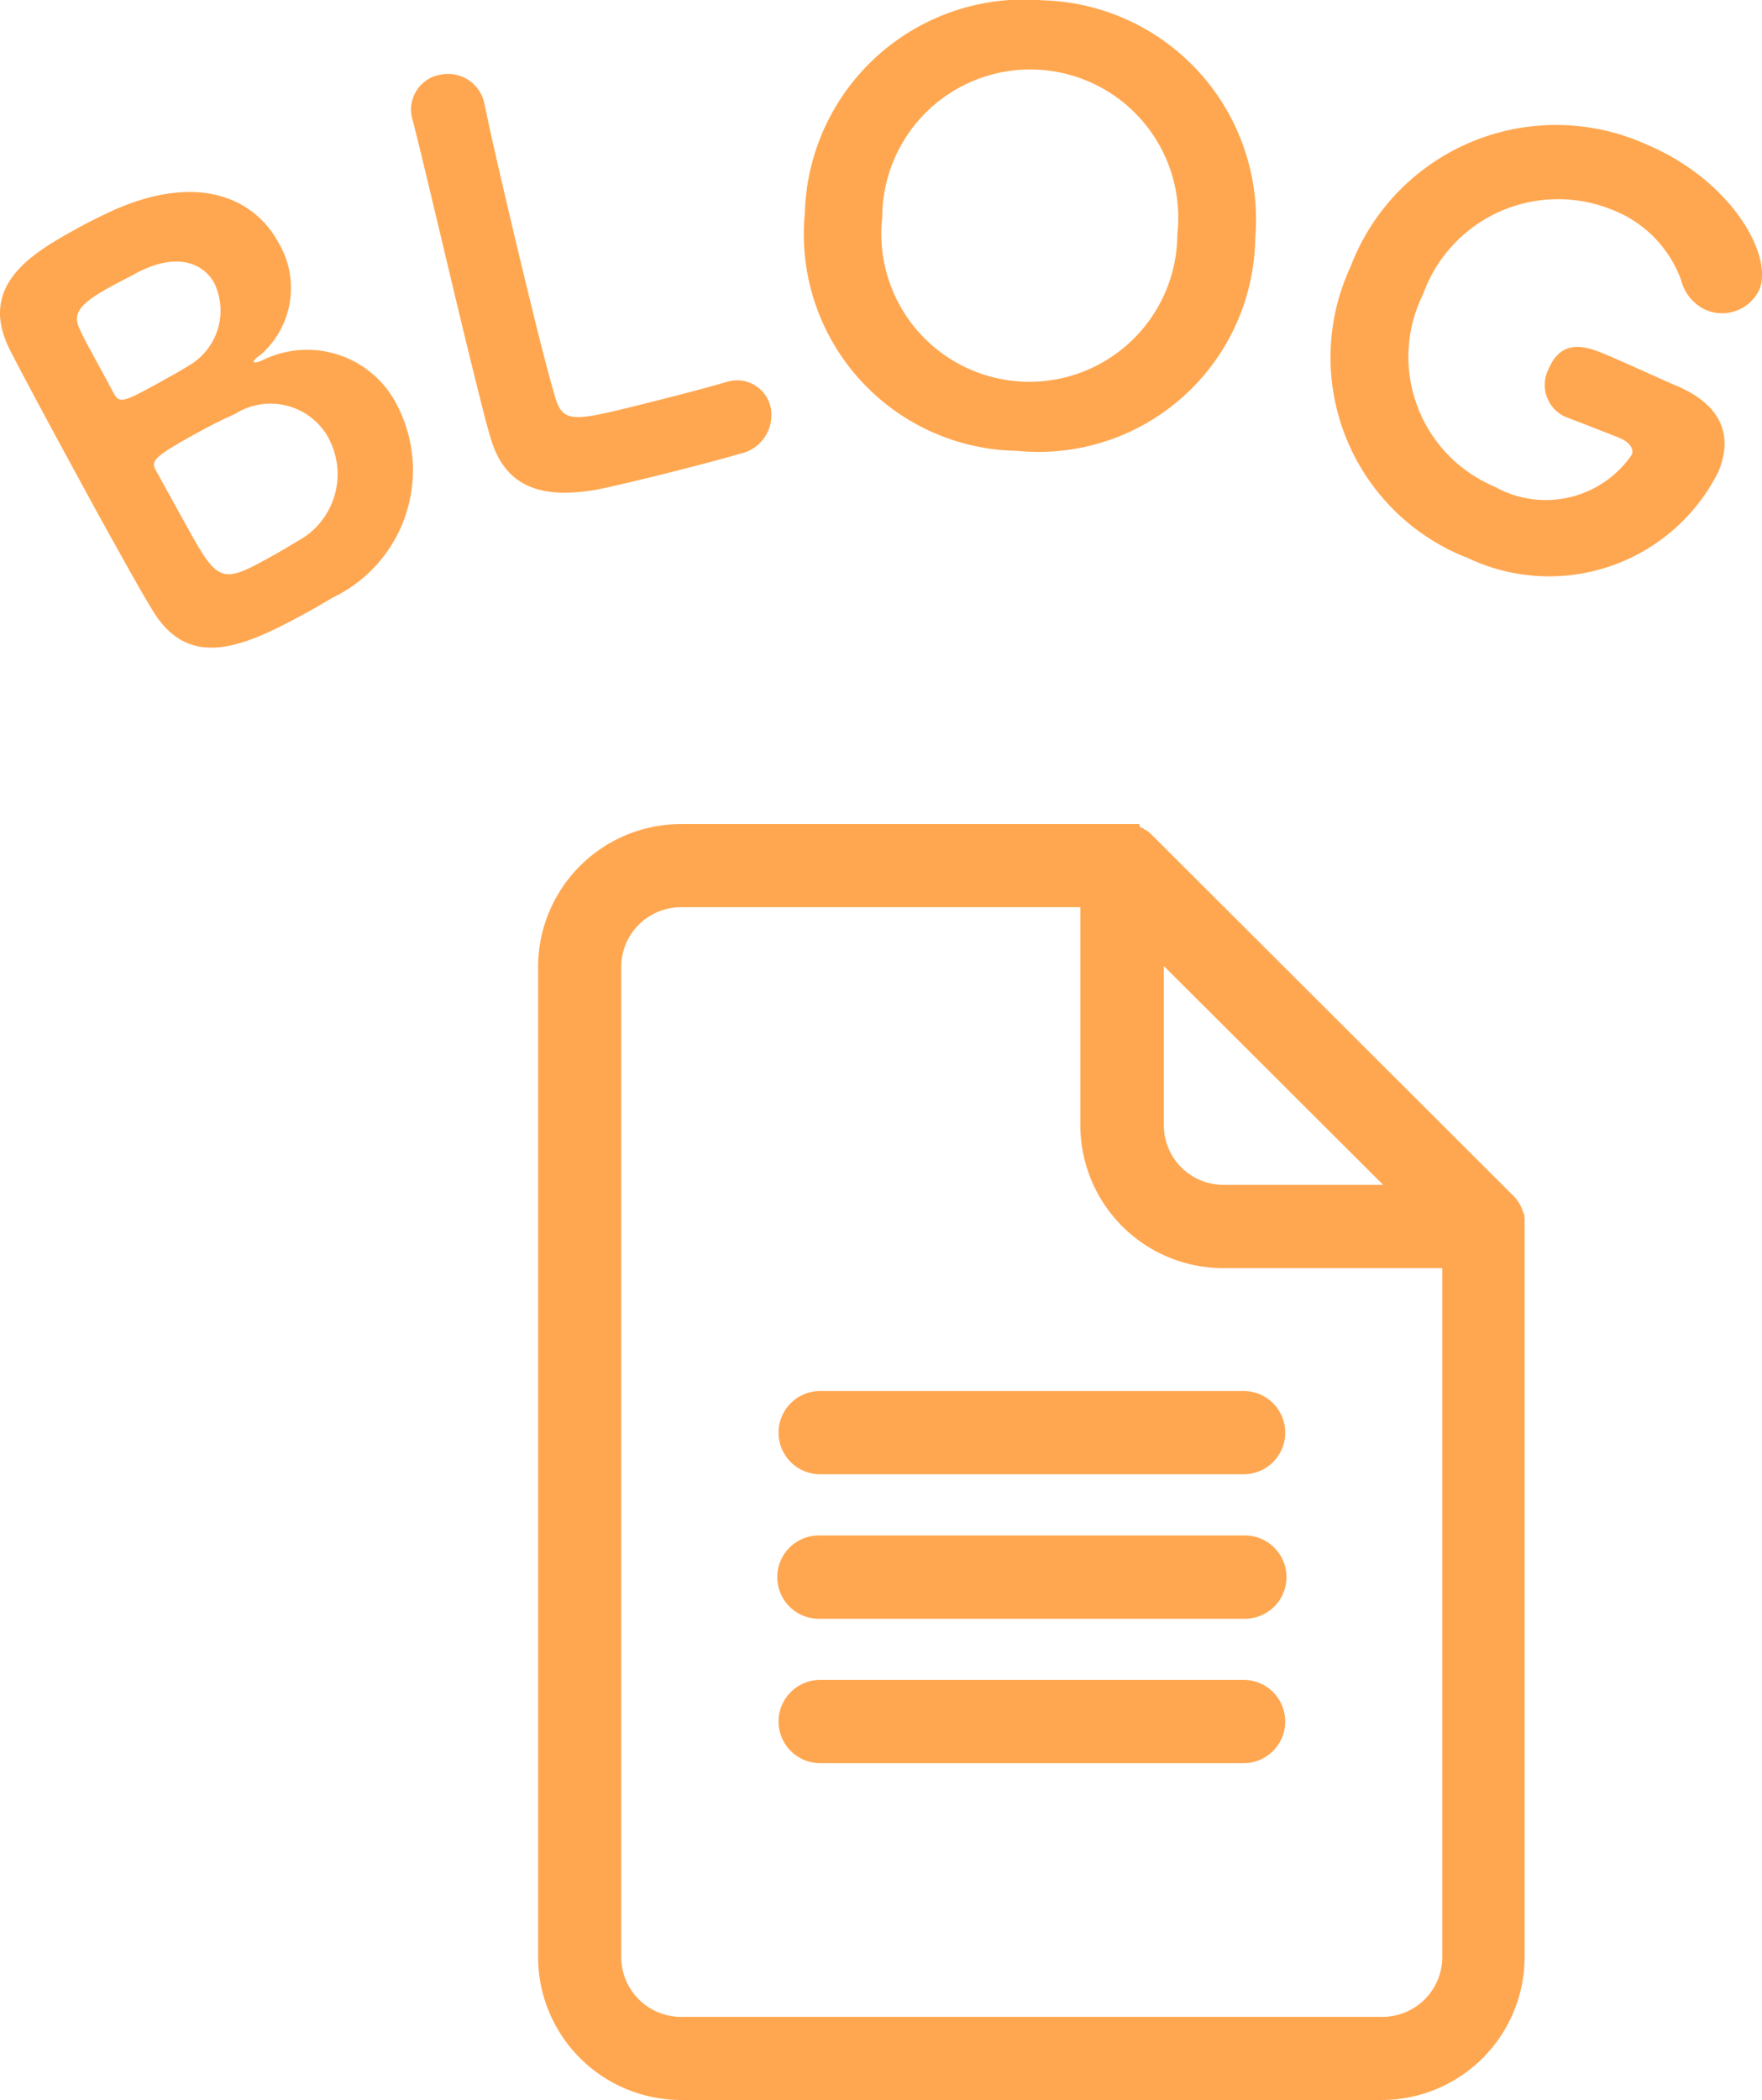 <svg xmlns="http://www.w3.org/2000/svg" xmlns:xlink="http://www.w3.org/1999/xlink" width="38.096" height="45.394" viewBox="0 0 38.096 45.394">
  <defs>
    <clipPath id="clip-path">
      <rect id="長方形_9291" data-name="長方形 9291" width="38.096" height="45.394" fill="#ffa750"/>
    </clipPath>
    <clipPath id="clip-path-2">
      <rect id="長方形_9292" data-name="長方形 9292" width="21.35" height="27.581" fill="#ffa750"/>
    </clipPath>
  </defs>
  <g id="icon-blog" transform="translate(0 0)">
    <g id="グループ_6980" data-name="グループ 6980" transform="translate(0 0)">
      <g id="グループ_6979" data-name="グループ 6979" clip-path="url(#clip-path)">
        <path id="パス_11076" data-name="パス 11076" d="M6.663,12.169C5.3,12.92,4.1,13.466,3.3,12.14c-.268-.434-.711-1.24-1.2-2.12C1.38,8.7.577,7.221.227,6.533-.519,5.1.735,4.4,1.67,3.882c.251-.139.5-.259.665-.338,1.924-.905,3.159-.31,3.674.625A1.92,1.92,0,0,1,5.64,6.611c-.114.076-.166.134-.154.156s.067.021.2-.04A2.179,2.179,0,0,1,8.6,7.732,3.053,3.053,0,0,1,7.2,11.86c-.119.067-.32.192-.538.31M2.91,4.872c-.011.005-.278.139-.539.282-.684.377-.8.583-.646.911.122.274.409.766.739,1.392.121.217.235.168.952-.227.239-.133.489-.27.679-.389a1.375,1.375,0,0,0,.54-1.773c-.252-.456-.843-.681-1.725-.2m4.18,3.52a1.433,1.433,0,0,0-2-.5c-.284.129-.539.255-.8.4-.935.514-1.037.613-.923.819l.575,1.042c.779,1.413.8,1.448,1.938.818.208-.114.43-.251.7-.412A1.645,1.645,0,0,0,7.09,8.392" transform="translate(0 1.055)" fill="#ffa750"/>
        <path id="パス_11077" data-name="パス 11077" d="M7.224,1.218a.8.8,0,0,1,.992.646l.015.06c.153.767.743,3.277,1.152,4.912.172.687.316,1.212.38,1.412.177.507.443.439,1.982.054.684-.17,1.439-.371,1.664-.441l.06-.016a.741.741,0,0,1,.929.548.85.85,0,0,1-.666,1.01c-.154.051-.849.237-1.546.413s-1.4.337-1.557.365c-1.14.194-1.973-.017-2.29-1.141-.076-.249-.169-.621-.283-1.078C7.642,6.314,7.028,3.656,6.733,2.478l-.066-.264a.769.769,0,0,1,.557-1" transform="translate(2.262 0.406)" fill="#ffa750"/>
        <path id="パス_11078" data-name="パス 11078" d="M17.571,9.747A4.684,4.684,0,0,1,12.979,4.6,4.743,4.743,0,0,1,18.126.008a4.742,4.742,0,0,1,4.59,5.147,4.684,4.684,0,0,1-5.145,4.592M21.032,5.06a3.2,3.2,0,1,0-6.38-.363,3.2,3.2,0,1,0,6.38.363" transform="translate(4.423 -0.001)" fill="#ffa750"/>
        <path id="パス_11079" data-name="パス 11079" d="M24.36,11.353A4.651,4.651,0,0,1,21.88,5.086a4.753,4.753,0,0,1,6.409-2.647c1.852.784,2.737,2.414,2.433,3.133a.891.891,0,0,1-1.157.441.97.97,0,0,1-.535-.646,2.573,2.573,0,0,0-1.5-1.523,3.1,3.1,0,0,0-4.079,1.83A3.044,3.044,0,0,0,25,9.834a2.256,2.256,0,0,0,2.961-.687c.063-.148-.079-.287-.24-.357l-.056-.025c-.046-.017-.508-.2-1.147-.445L26.5,8.311a.758.758,0,0,1-.331-1.03c.3-.7.878-.451,1.243-.3.55.233,1.157.518,1.5.664l.021.009c1.051.445,1.2,1.153.9,1.863a4.093,4.093,0,0,1-5.469,1.832" transform="translate(7.317 0.687)" fill="#ffa750"/>
      </g>
    </g>
    <g id="グループ_6982" data-name="グループ 6982" transform="translate(11.634 17.813)">
      <g id="グループ_6981" data-name="グループ 6981" clip-path="url(#clip-path-2)">
        <path id="パス_11080" data-name="パス 11080" d="M11.764,13.284h9.843l.009,0h.021l.012,0,.008,0,.012,0h.009l.011.068H21.7l.011.005.009.007.011,0,.009.005.011.007.009,0,.009.005.008.007,0,.009.012,0,.009.009.008,0,.009.005.012.008.009.007.007.005.009.007.009.009.009,0,.007.008.009.007.009.007.007.007.009.009.007.007.007.008.009.007.008.007,7.815,7.8.016.016.015.016.016.019.015.017.013.017.013.019.015.019.013.016.009.021.013.016.009.02.012.02.009.019.009.02.009.019.007.02.009.02a.066.066,0,0,1,.007.021l.009.02,0,.021A.066.066,0,0,1,30,21.75l0,.019,0,.023.005.02v.021l0,.02V21.9a.065.065,0,0,0,0,.023V37.783a3.092,3.092,0,0,1-3.087,3.082H11.764a3.094,3.094,0,0,1-3.088-3.082V16.363a3.091,3.091,0,0,1,3.088-3.079m3.011,20.3a.9.9,0,1,1,0-1.8h9.155a.9.9,0,1,1,0,1.8H14.775Zm0-3.122a.9.9,0,1,1-.055-1.8h9.209a.9.9,0,1,1,.055,1.8.376.376,0,0,1-.055,0Zm0-3.123a.9.9,0,1,1,0-1.8h9.155a.9.9,0,1,1,0,1.8H14.775Zm13.45-4.456H23.49A3.091,3.091,0,0,1,20.4,19.8V15.081h-8.64a1.292,1.292,0,0,0-1.286,1.282v21.42a1.293,1.293,0,0,0,1.286,1.285H26.94a1.293,1.293,0,0,0,1.285-1.285Zm-4.735-1.8h3.458l-4.743-4.731V19.8a1.288,1.288,0,0,0,1.283,1.282" transform="translate(-8.676 -13.283)" fill="#ffa750"/>
      </g>
    </g>
  </g>
</svg>
